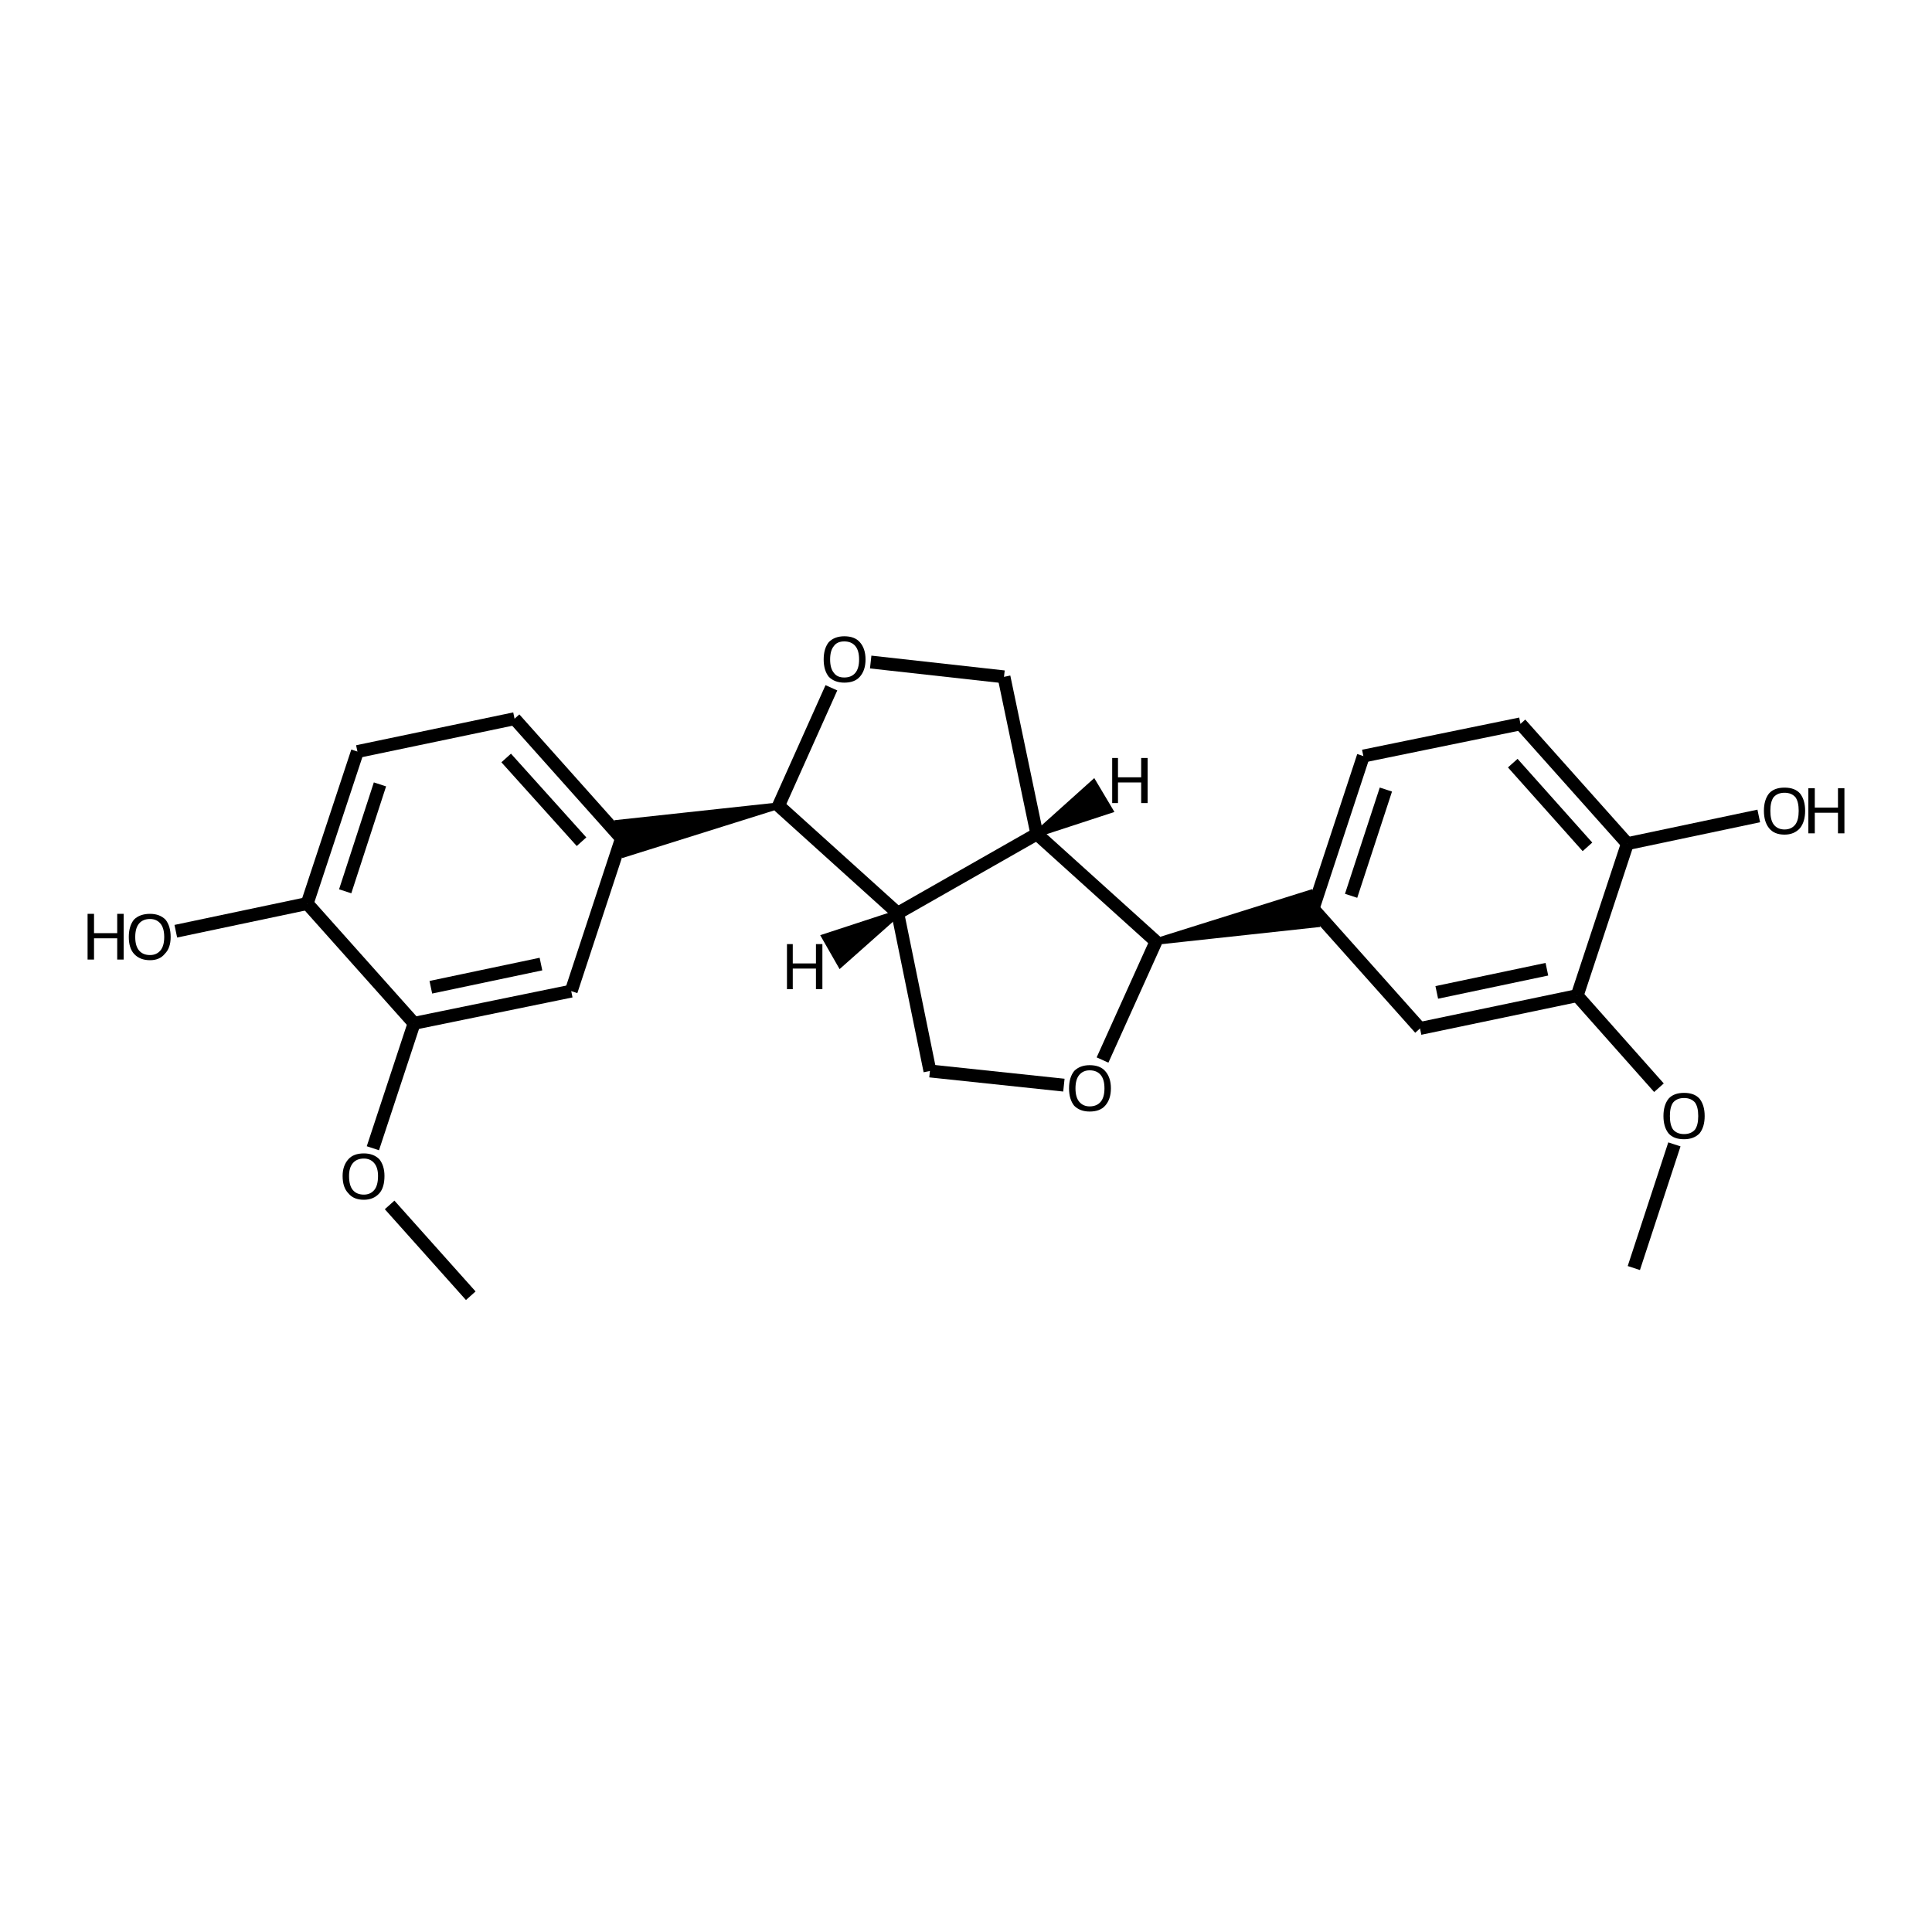 <?xml version='1.0' encoding='iso-8859-1'?>
<svg version='1.1' baseProfile='full'
              xmlns='http://www.w3.org/2000/svg'
                      xmlns:rdkit='http://www.rdkit.org/xml'
                      xmlns:xlink='http://www.w3.org/1999/xlink'
                  xml:space='preserve'
width='300px' height='300px' viewBox='0 0 300 300'>
<!-- END OF HEADER -->
<path class='bond-0 atom-0 atom-1' d='M 253.7,196.9 L 260.0,177.7' style='fill:none;fill-rule:evenodd;stroke:#000000;stroke-width:2.0px;stroke-linecap:butt;stroke-linejoin:miter;stroke-opacity:1' />
<path class='bond-1 atom-1 atom-2' d='M 257.6,168.9 L 244.9,154.6' style='fill:none;fill-rule:evenodd;stroke:#000000;stroke-width:2.0px;stroke-linecap:butt;stroke-linejoin:miter;stroke-opacity:1' />
<path class='bond-2 atom-2 atom-3' d='M 244.9,154.6 L 220.5,159.7' style='fill:none;fill-rule:evenodd;stroke:#000000;stroke-width:2.0px;stroke-linecap:butt;stroke-linejoin:miter;stroke-opacity:1' />
<path class='bond-2 atom-2 atom-3' d='M 240.2,150.5 L 223.1,154.1' style='fill:none;fill-rule:evenodd;stroke:#000000;stroke-width:2.0px;stroke-linecap:butt;stroke-linejoin:miter;stroke-opacity:1' />
<path class='bond-3 atom-3 atom-4' d='M 220.5,159.7 L 203.9,141.1' style='fill:none;fill-rule:evenodd;stroke:#000000;stroke-width:2.0px;stroke-linecap:butt;stroke-linejoin:miter;stroke-opacity:1' />
<path class='bond-4 atom-4 atom-5' d='M 203.9,141.1 L 211.7,117.4' style='fill:none;fill-rule:evenodd;stroke:#000000;stroke-width:2.0px;stroke-linecap:butt;stroke-linejoin:miter;stroke-opacity:1' />
<path class='bond-4 atom-4 atom-5' d='M 209.8,139.1 L 215.2,122.6' style='fill:none;fill-rule:evenodd;stroke:#000000;stroke-width:2.0px;stroke-linecap:butt;stroke-linejoin:miter;stroke-opacity:1' />
<path class='bond-5 atom-5 atom-6' d='M 211.7,117.4 L 236.1,112.4' style='fill:none;fill-rule:evenodd;stroke:#000000;stroke-width:2.0px;stroke-linecap:butt;stroke-linejoin:miter;stroke-opacity:1' />
<path class='bond-6 atom-6 atom-7' d='M 236.1,112.4 L 252.7,131.0' style='fill:none;fill-rule:evenodd;stroke:#000000;stroke-width:2.0px;stroke-linecap:butt;stroke-linejoin:miter;stroke-opacity:1' />
<path class='bond-6 atom-6 atom-7' d='M 234.9,118.5 L 246.5,131.5' style='fill:none;fill-rule:evenodd;stroke:#000000;stroke-width:2.0px;stroke-linecap:butt;stroke-linejoin:miter;stroke-opacity:1' />
<path class='bond-7 atom-7 atom-8' d='M 252.7,131.0 L 273.1,126.7' style='fill:none;fill-rule:evenodd;stroke:#000000;stroke-width:2.0px;stroke-linecap:butt;stroke-linejoin:miter;stroke-opacity:1' />
<path class='bond-8 atom-9 atom-4' d='M 179.5,146.2 L 203.4,138.7 L 204.4,143.5 Z' style='fill:#000000;fill-rule:evenodd;fill-opacity:1;stroke:#000000;stroke-width:1.0px;stroke-linecap:butt;stroke-linejoin:miter;stroke-opacity:1;' />
<path class='bond-9 atom-9 atom-10' d='M 179.5,146.2 L 171.2,164.6' style='fill:none;fill-rule:evenodd;stroke:#000000;stroke-width:2.0px;stroke-linecap:butt;stroke-linejoin:miter;stroke-opacity:1' />
<path class='bond-10 atom-10 atom-11' d='M 165.2,168.5 L 144.4,166.3' style='fill:none;fill-rule:evenodd;stroke:#000000;stroke-width:2.0px;stroke-linecap:butt;stroke-linejoin:miter;stroke-opacity:1' />
<path class='bond-11 atom-11 atom-12' d='M 144.4,166.3 L 139.4,141.8' style='fill:none;fill-rule:evenodd;stroke:#000000;stroke-width:2.0px;stroke-linecap:butt;stroke-linejoin:miter;stroke-opacity:1' />
<path class='bond-12 atom-12 atom-13' d='M 139.4,141.8 L 161.0,129.5' style='fill:none;fill-rule:evenodd;stroke:#000000;stroke-width:2.0px;stroke-linecap:butt;stroke-linejoin:miter;stroke-opacity:1' />
<path class='bond-13 atom-13 atom-14' d='M 161.0,129.5 L 155.9,105.1' style='fill:none;fill-rule:evenodd;stroke:#000000;stroke-width:2.0px;stroke-linecap:butt;stroke-linejoin:miter;stroke-opacity:1' />
<path class='bond-14 atom-14 atom-15' d='M 155.9,105.1 L 135.2,102.8' style='fill:none;fill-rule:evenodd;stroke:#000000;stroke-width:2.0px;stroke-linecap:butt;stroke-linejoin:miter;stroke-opacity:1' />
<path class='bond-15 atom-15 atom-16' d='M 129.1,106.8 L 120.9,125.1' style='fill:none;fill-rule:evenodd;stroke:#000000;stroke-width:2.0px;stroke-linecap:butt;stroke-linejoin:miter;stroke-opacity:1' />
<path class='bond-16 atom-16 atom-17' d='M 120.9,125.1 L 97.0,132.6 L 96.0,127.8 Z' style='fill:#000000;fill-rule:evenodd;fill-opacity:1;stroke:#000000;stroke-width:1.0px;stroke-linecap:butt;stroke-linejoin:miter;stroke-opacity:1;' />
<path class='bond-17 atom-17 atom-18' d='M 96.5,130.2 L 79.9,111.6' style='fill:none;fill-rule:evenodd;stroke:#000000;stroke-width:2.0px;stroke-linecap:butt;stroke-linejoin:miter;stroke-opacity:1' />
<path class='bond-17 atom-17 atom-18' d='M 90.3,130.7 L 78.6,117.7' style='fill:none;fill-rule:evenodd;stroke:#000000;stroke-width:2.0px;stroke-linecap:butt;stroke-linejoin:miter;stroke-opacity:1' />
<path class='bond-18 atom-18 atom-19' d='M 79.9,111.6 L 55.5,116.7' style='fill:none;fill-rule:evenodd;stroke:#000000;stroke-width:2.0px;stroke-linecap:butt;stroke-linejoin:miter;stroke-opacity:1' />
<path class='bond-19 atom-19 atom-20' d='M 55.5,116.7 L 47.7,140.3' style='fill:none;fill-rule:evenodd;stroke:#000000;stroke-width:2.0px;stroke-linecap:butt;stroke-linejoin:miter;stroke-opacity:1' />
<path class='bond-19 atom-19 atom-20' d='M 59.0,121.8 L 53.6,138.4' style='fill:none;fill-rule:evenodd;stroke:#000000;stroke-width:2.0px;stroke-linecap:butt;stroke-linejoin:miter;stroke-opacity:1' />
<path class='bond-20 atom-20 atom-21' d='M 47.7,140.3 L 64.3,158.9' style='fill:none;fill-rule:evenodd;stroke:#000000;stroke-width:2.0px;stroke-linecap:butt;stroke-linejoin:miter;stroke-opacity:1' />
<path class='bond-21 atom-21 atom-22' d='M 64.3,158.9 L 88.7,153.9' style='fill:none;fill-rule:evenodd;stroke:#000000;stroke-width:2.0px;stroke-linecap:butt;stroke-linejoin:miter;stroke-opacity:1' />
<path class='bond-21 atom-21 atom-22' d='M 66.9,153.3 L 84.0,149.7' style='fill:none;fill-rule:evenodd;stroke:#000000;stroke-width:2.0px;stroke-linecap:butt;stroke-linejoin:miter;stroke-opacity:1' />
<path class='bond-22 atom-21 atom-23' d='M 64.3,158.9 L 57.9,178.3' style='fill:none;fill-rule:evenodd;stroke:#000000;stroke-width:2.0px;stroke-linecap:butt;stroke-linejoin:miter;stroke-opacity:1' />
<path class='bond-23 atom-23 atom-24' d='M 60.5,187.1 L 73.1,201.2' style='fill:none;fill-rule:evenodd;stroke:#000000;stroke-width:2.0px;stroke-linecap:butt;stroke-linejoin:miter;stroke-opacity:1' />
<path class='bond-24 atom-20 atom-25' d='M 47.7,140.3 L 27.3,144.6' style='fill:none;fill-rule:evenodd;stroke:#000000;stroke-width:2.0px;stroke-linecap:butt;stroke-linejoin:miter;stroke-opacity:1' />
<path class='bond-25 atom-7 atom-2' d='M 252.7,131.0 L 244.9,154.6' style='fill:none;fill-rule:evenodd;stroke:#000000;stroke-width:2.0px;stroke-linecap:butt;stroke-linejoin:miter;stroke-opacity:1' />
<path class='bond-26 atom-13 atom-9' d='M 161.0,129.5 L 179.5,146.2' style='fill:none;fill-rule:evenodd;stroke:#000000;stroke-width:2.0px;stroke-linecap:butt;stroke-linejoin:miter;stroke-opacity:1' />
<path class='bond-27 atom-22 atom-17' d='M 88.7,153.9 L 96.5,130.2' style='fill:none;fill-rule:evenodd;stroke:#000000;stroke-width:2.0px;stroke-linecap:butt;stroke-linejoin:miter;stroke-opacity:1' />
<path class='bond-28 atom-16 atom-12' d='M 120.9,125.1 L 139.4,141.8' style='fill:none;fill-rule:evenodd;stroke:#000000;stroke-width:2.0px;stroke-linecap:butt;stroke-linejoin:miter;stroke-opacity:1' />
<path class='bond-29 atom-12 atom-26' d='M 139.4,141.8 L 130.5,149.7 L 128.1,145.5 Z' style='fill:#000000;fill-rule:evenodd;fill-opacity:1;stroke:#000000;stroke-width:1.0px;stroke-linecap:butt;stroke-linejoin:miter;stroke-opacity:1;' />
<path class='bond-30 atom-13 atom-27' d='M 161.0,129.5 L 169.8,121.6 L 172.3,125.8 Z' style='fill:#000000;fill-rule:evenodd;fill-opacity:1;stroke:#000000;stroke-width:1.0px;stroke-linecap:butt;stroke-linejoin:miter;stroke-opacity:1;' />
<path class='atom-1' d='M 258.3 173.3
Q 258.3 171.6, 259.1 170.6
Q 259.9 169.7, 261.5 169.7
Q 263.1 169.7, 263.9 170.6
Q 264.7 171.6, 264.7 173.3
Q 264.7 175.0, 263.9 176.0
Q 263.0 176.9, 261.5 176.9
Q 259.9 176.9, 259.1 176.0
Q 258.3 175.0, 258.3 173.3
M 261.5 176.1
Q 262.6 176.1, 263.2 175.4
Q 263.7 174.7, 263.7 173.3
Q 263.7 171.9, 263.2 171.2
Q 262.6 170.5, 261.5 170.5
Q 260.4 170.5, 259.8 171.2
Q 259.3 171.9, 259.3 173.3
Q 259.3 174.7, 259.8 175.4
Q 260.4 176.1, 261.5 176.1
' fill='#000000'/>
<path class='atom-8' d='M 273.9 125.9
Q 273.9 124.2, 274.7 123.2
Q 275.5 122.3, 277.1 122.3
Q 278.7 122.3, 279.5 123.2
Q 280.3 124.2, 280.3 125.9
Q 280.3 127.6, 279.5 128.6
Q 278.6 129.6, 277.1 129.6
Q 275.5 129.6, 274.7 128.6
Q 273.9 127.6, 273.9 125.9
M 277.1 128.8
Q 278.2 128.8, 278.8 128.0
Q 279.3 127.3, 279.3 125.9
Q 279.3 124.5, 278.8 123.8
Q 278.2 123.1, 277.1 123.1
Q 276.0 123.1, 275.4 123.8
Q 274.9 124.5, 274.9 125.9
Q 274.9 127.3, 275.4 128.0
Q 276.0 128.8, 277.1 128.8
' fill='#000000'/>
<path class='atom-8' d='M 280.8 122.4
L 281.8 122.4
L 281.8 125.4
L 285.4 125.4
L 285.4 122.4
L 286.4 122.4
L 286.4 129.4
L 285.4 129.4
L 285.4 126.2
L 281.8 126.2
L 281.8 129.4
L 280.8 129.4
L 280.8 122.4
' fill='#000000'/>
<path class='atom-10' d='M 166.0 169.0
Q 166.0 167.3, 166.8 166.3
Q 167.7 165.4, 169.2 165.4
Q 170.8 165.4, 171.6 166.3
Q 172.5 167.3, 172.5 169.0
Q 172.5 170.7, 171.6 171.7
Q 170.8 172.6, 169.2 172.6
Q 167.7 172.6, 166.8 171.7
Q 166.0 170.7, 166.0 169.0
M 169.2 171.8
Q 170.3 171.8, 170.9 171.1
Q 171.5 170.4, 171.5 169.0
Q 171.5 167.6, 170.9 166.9
Q 170.3 166.2, 169.2 166.2
Q 168.2 166.2, 167.6 166.9
Q 167.0 167.6, 167.0 169.0
Q 167.0 170.4, 167.6 171.1
Q 168.2 171.8, 169.2 171.8
' fill='#000000'/>
<path class='atom-15' d='M 127.9 102.4
Q 127.9 100.7, 128.7 99.7
Q 129.6 98.8, 131.1 98.8
Q 132.7 98.8, 133.5 99.7
Q 134.4 100.7, 134.4 102.4
Q 134.4 104.1, 133.5 105.1
Q 132.7 106.0, 131.1 106.0
Q 129.6 106.0, 128.7 105.1
Q 127.9 104.1, 127.9 102.4
M 131.1 105.2
Q 132.2 105.2, 132.8 104.5
Q 133.4 103.8, 133.4 102.4
Q 133.4 101.0, 132.8 100.3
Q 132.2 99.6, 131.1 99.6
Q 130.0 99.6, 129.5 100.3
Q 128.9 101.0, 128.9 102.4
Q 128.9 103.8, 129.5 104.5
Q 130.0 105.2, 131.1 105.2
' fill='#000000'/>
<path class='atom-23' d='M 53.2 182.6
Q 53.2 181.0, 54.1 180.0
Q 54.9 179.1, 56.5 179.1
Q 58.0 179.1, 58.9 180.0
Q 59.7 181.0, 59.7 182.6
Q 59.7 184.4, 58.9 185.3
Q 58.0 186.3, 56.5 186.3
Q 54.9 186.3, 54.1 185.3
Q 53.2 184.4, 53.2 182.6
M 56.5 185.5
Q 57.5 185.5, 58.1 184.8
Q 58.7 184.1, 58.7 182.6
Q 58.7 181.3, 58.1 180.6
Q 57.5 179.9, 56.5 179.9
Q 55.4 179.9, 54.8 180.6
Q 54.2 181.3, 54.2 182.6
Q 54.2 184.1, 54.8 184.8
Q 55.4 185.5, 56.5 185.5
' fill='#000000'/>
<path class='atom-25' d='M 13.6 141.9
L 14.6 141.9
L 14.6 144.9
L 18.2 144.9
L 18.2 141.9
L 19.2 141.9
L 19.2 149.0
L 18.2 149.0
L 18.2 145.7
L 14.6 145.7
L 14.6 149.0
L 13.6 149.0
L 13.6 141.9
' fill='#000000'/>
<path class='atom-25' d='M 20.0 145.5
Q 20.0 143.8, 20.8 142.8
Q 21.7 141.9, 23.3 141.9
Q 24.8 141.9, 25.7 142.8
Q 26.5 143.8, 26.5 145.5
Q 26.5 147.2, 25.6 148.1
Q 24.8 149.1, 23.3 149.1
Q 21.7 149.1, 20.8 148.1
Q 20.0 147.2, 20.0 145.5
M 23.3 148.3
Q 24.3 148.3, 24.9 147.6
Q 25.5 146.9, 25.5 145.5
Q 25.5 144.1, 24.9 143.4
Q 24.3 142.7, 23.3 142.7
Q 22.2 142.7, 21.6 143.4
Q 21.0 144.1, 21.0 145.5
Q 21.0 146.9, 21.6 147.6
Q 22.2 148.3, 23.3 148.3
' fill='#000000'/>
<path class='atom-26' d='M 122.2 146.6
L 123.1 146.6
L 123.1 149.6
L 126.7 149.6
L 126.7 146.6
L 127.7 146.6
L 127.7 153.6
L 126.7 153.6
L 126.7 150.4
L 123.1 150.4
L 123.1 153.6
L 122.2 153.6
L 122.2 146.6
' fill='#000000'/>
<path class='atom-27' d='M 172.7 117.7
L 173.6 117.7
L 173.6 120.7
L 177.2 120.7
L 177.2 117.7
L 178.2 117.7
L 178.2 124.7
L 177.2 124.7
L 177.2 121.5
L 173.6 121.5
L 173.6 124.7
L 172.7 124.7
L 172.7 117.7
' fill='#000000'/>
</svg>
